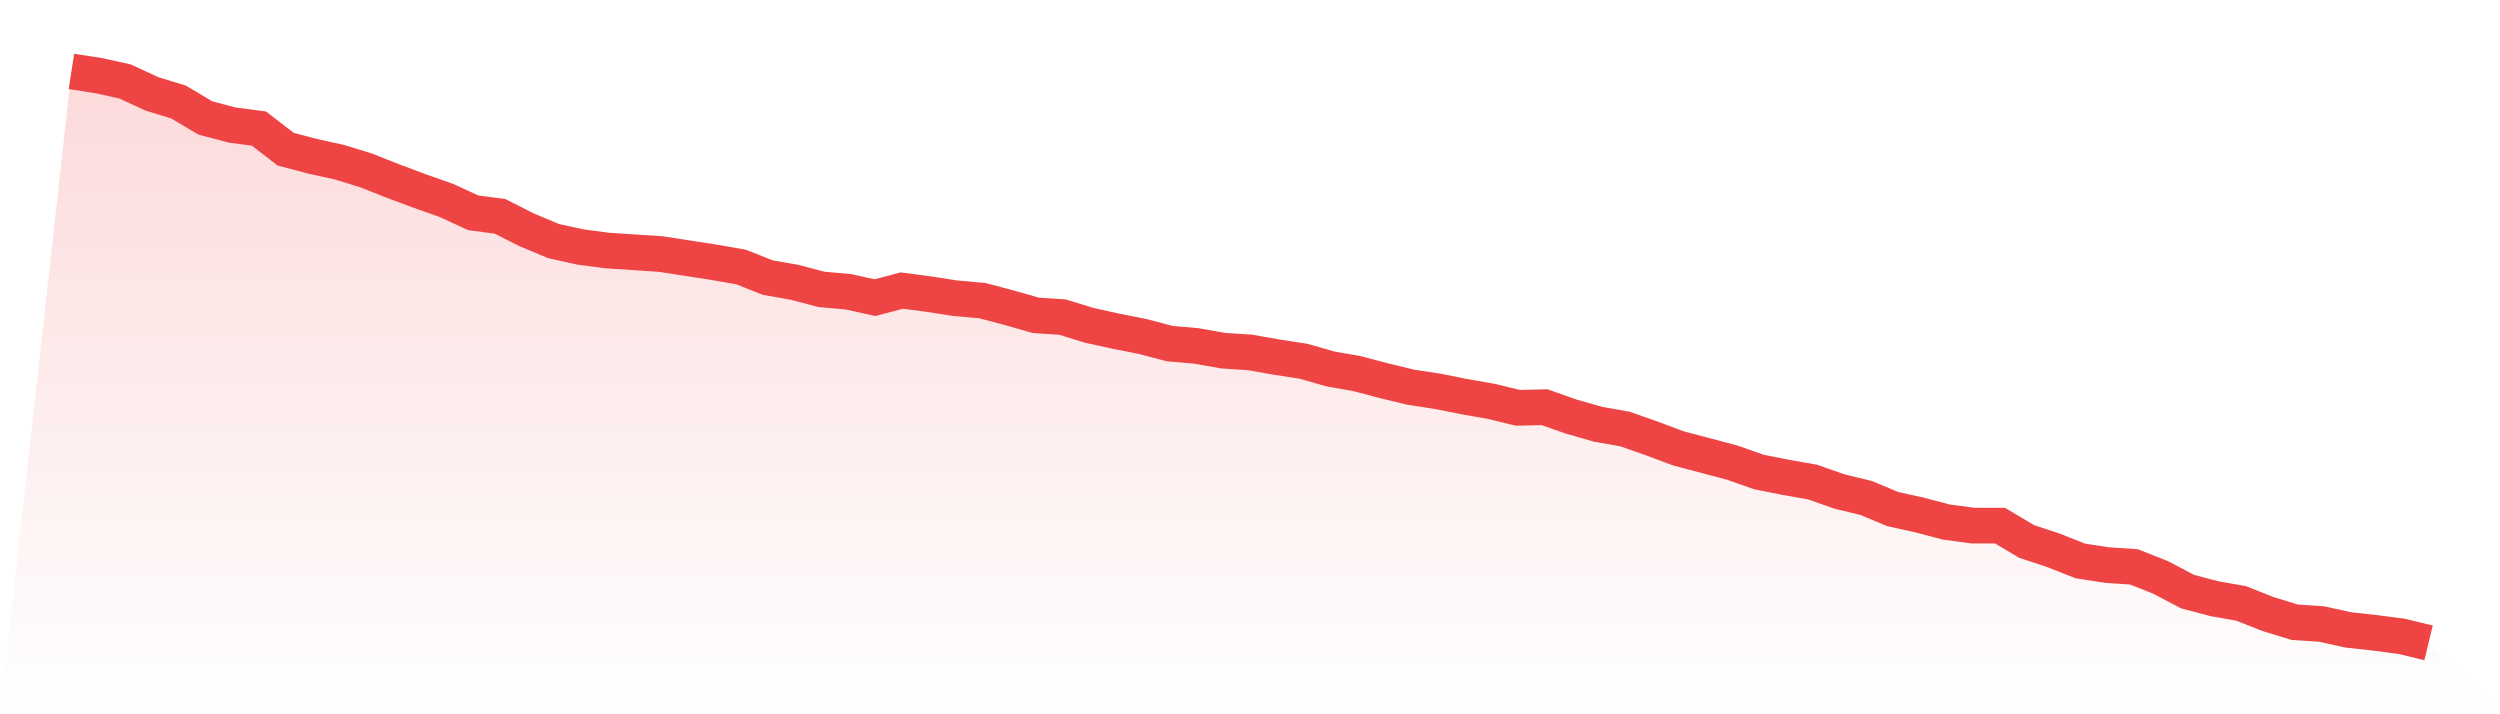 <svg viewBox="0 0 140 40" xmlns="http://www.w3.org/2000/svg">
<defs>
<linearGradient id="gradient" x1="0" x2="0" y1="0" y2="1">
<stop offset="0%" stop-color="#ef4444" stop-opacity="0.2"/>
<stop offset="100%" stop-color="#ef4444" stop-opacity="0"/>
</linearGradient>
</defs>
<path d="M4,4 L4,4 L5.5,4.231 L7,4.561 L8.5,5.254 L10,5.715 L11.5,6.606 L13,7.002 L14.5,7.2 L16,8.355 L17.5,8.751 L19,9.08 L20.5,9.542 L22,10.136 L23.5,10.697 L25,11.225 L26.5,11.918 L28,12.115 L29.5,12.874 L31,13.501 L32.5,13.831 L34,14.029 L35.5,14.128 L37,14.227 L38.5,14.458 L40,14.689 L41.5,14.953 L43,15.546 L44.5,15.81 L46,16.206 L47.5,16.338 L49,16.668 L50.5,16.272 L52,16.47 L53.5,16.701 L55,16.833 L56.5,17.229 L58,17.658 L59.5,17.757 L61,18.219 L62.5,18.548 L64,18.845 L65.5,19.241 L67,19.373 L68.5,19.637 L70,19.736 L71.5,20 L73,20.231 L74.5,20.66 L76,20.924 L77.5,21.32 L79,21.682 L80.5,21.913 L82,22.21 L83.5,22.474 L85,22.837 L86.5,22.804 L88,23.332 L89.5,23.761 L91,24.025 L92.5,24.553 L94,25.113 L95.5,25.509 L97,25.905 L98.5,26.433 L100,26.73 L101.5,26.994 L103,27.522 L104.5,27.885 L106,28.511 L107.5,28.841 L109,29.237 L110.5,29.435 L112,29.435 L113.5,30.326 L115,30.821 L116.5,31.414 L118,31.645 L119.5,31.744 L121,32.338 L122.5,33.13 L124,33.526 L125.5,33.79 L127,34.384 L128.5,34.845 L130,34.944 L131.5,35.274 L133,35.439 L134.5,35.637 L136,36 L140,40 L0,40 z" fill="url(#gradient)"/>
<path d="M4,4 L4,4 L5.5,4.231 L7,4.561 L8.5,5.254 L10,5.715 L11.5,6.606 L13,7.002 L14.5,7.2 L16,8.355 L17.5,8.751 L19,9.08 L20.5,9.542 L22,10.136 L23.5,10.697 L25,11.225 L26.5,11.918 L28,12.115 L29.5,12.874 L31,13.501 L32.5,13.831 L34,14.029 L35.5,14.128 L37,14.227 L38.5,14.458 L40,14.689 L41.5,14.953 L43,15.546 L44.5,15.81 L46,16.206 L47.5,16.338 L49,16.668 L50.5,16.272 L52,16.47 L53.5,16.701 L55,16.833 L56.5,17.229 L58,17.658 L59.5,17.757 L61,18.219 L62.5,18.548 L64,18.845 L65.5,19.241 L67,19.373 L68.5,19.637 L70,19.736 L71.5,20 L73,20.231 L74.5,20.66 L76,20.924 L77.5,21.32 L79,21.682 L80.5,21.913 L82,22.21 L83.5,22.474 L85,22.837 L86.5,22.804 L88,23.332 L89.5,23.761 L91,24.025 L92.5,24.553 L94,25.113 L95.5,25.509 L97,25.905 L98.5,26.433 L100,26.73 L101.5,26.994 L103,27.522 L104.5,27.885 L106,28.511 L107.5,28.841 L109,29.237 L110.5,29.435 L112,29.435 L113.5,30.326 L115,30.821 L116.5,31.414 L118,31.645 L119.5,31.744 L121,32.338 L122.5,33.13 L124,33.526 L125.5,33.79 L127,34.384 L128.5,34.845 L130,34.944 L131.5,35.274 L133,35.439 L134.5,35.637 L136,36" fill="none" stroke="#ef4444" stroke-width="2"/>
</svg>